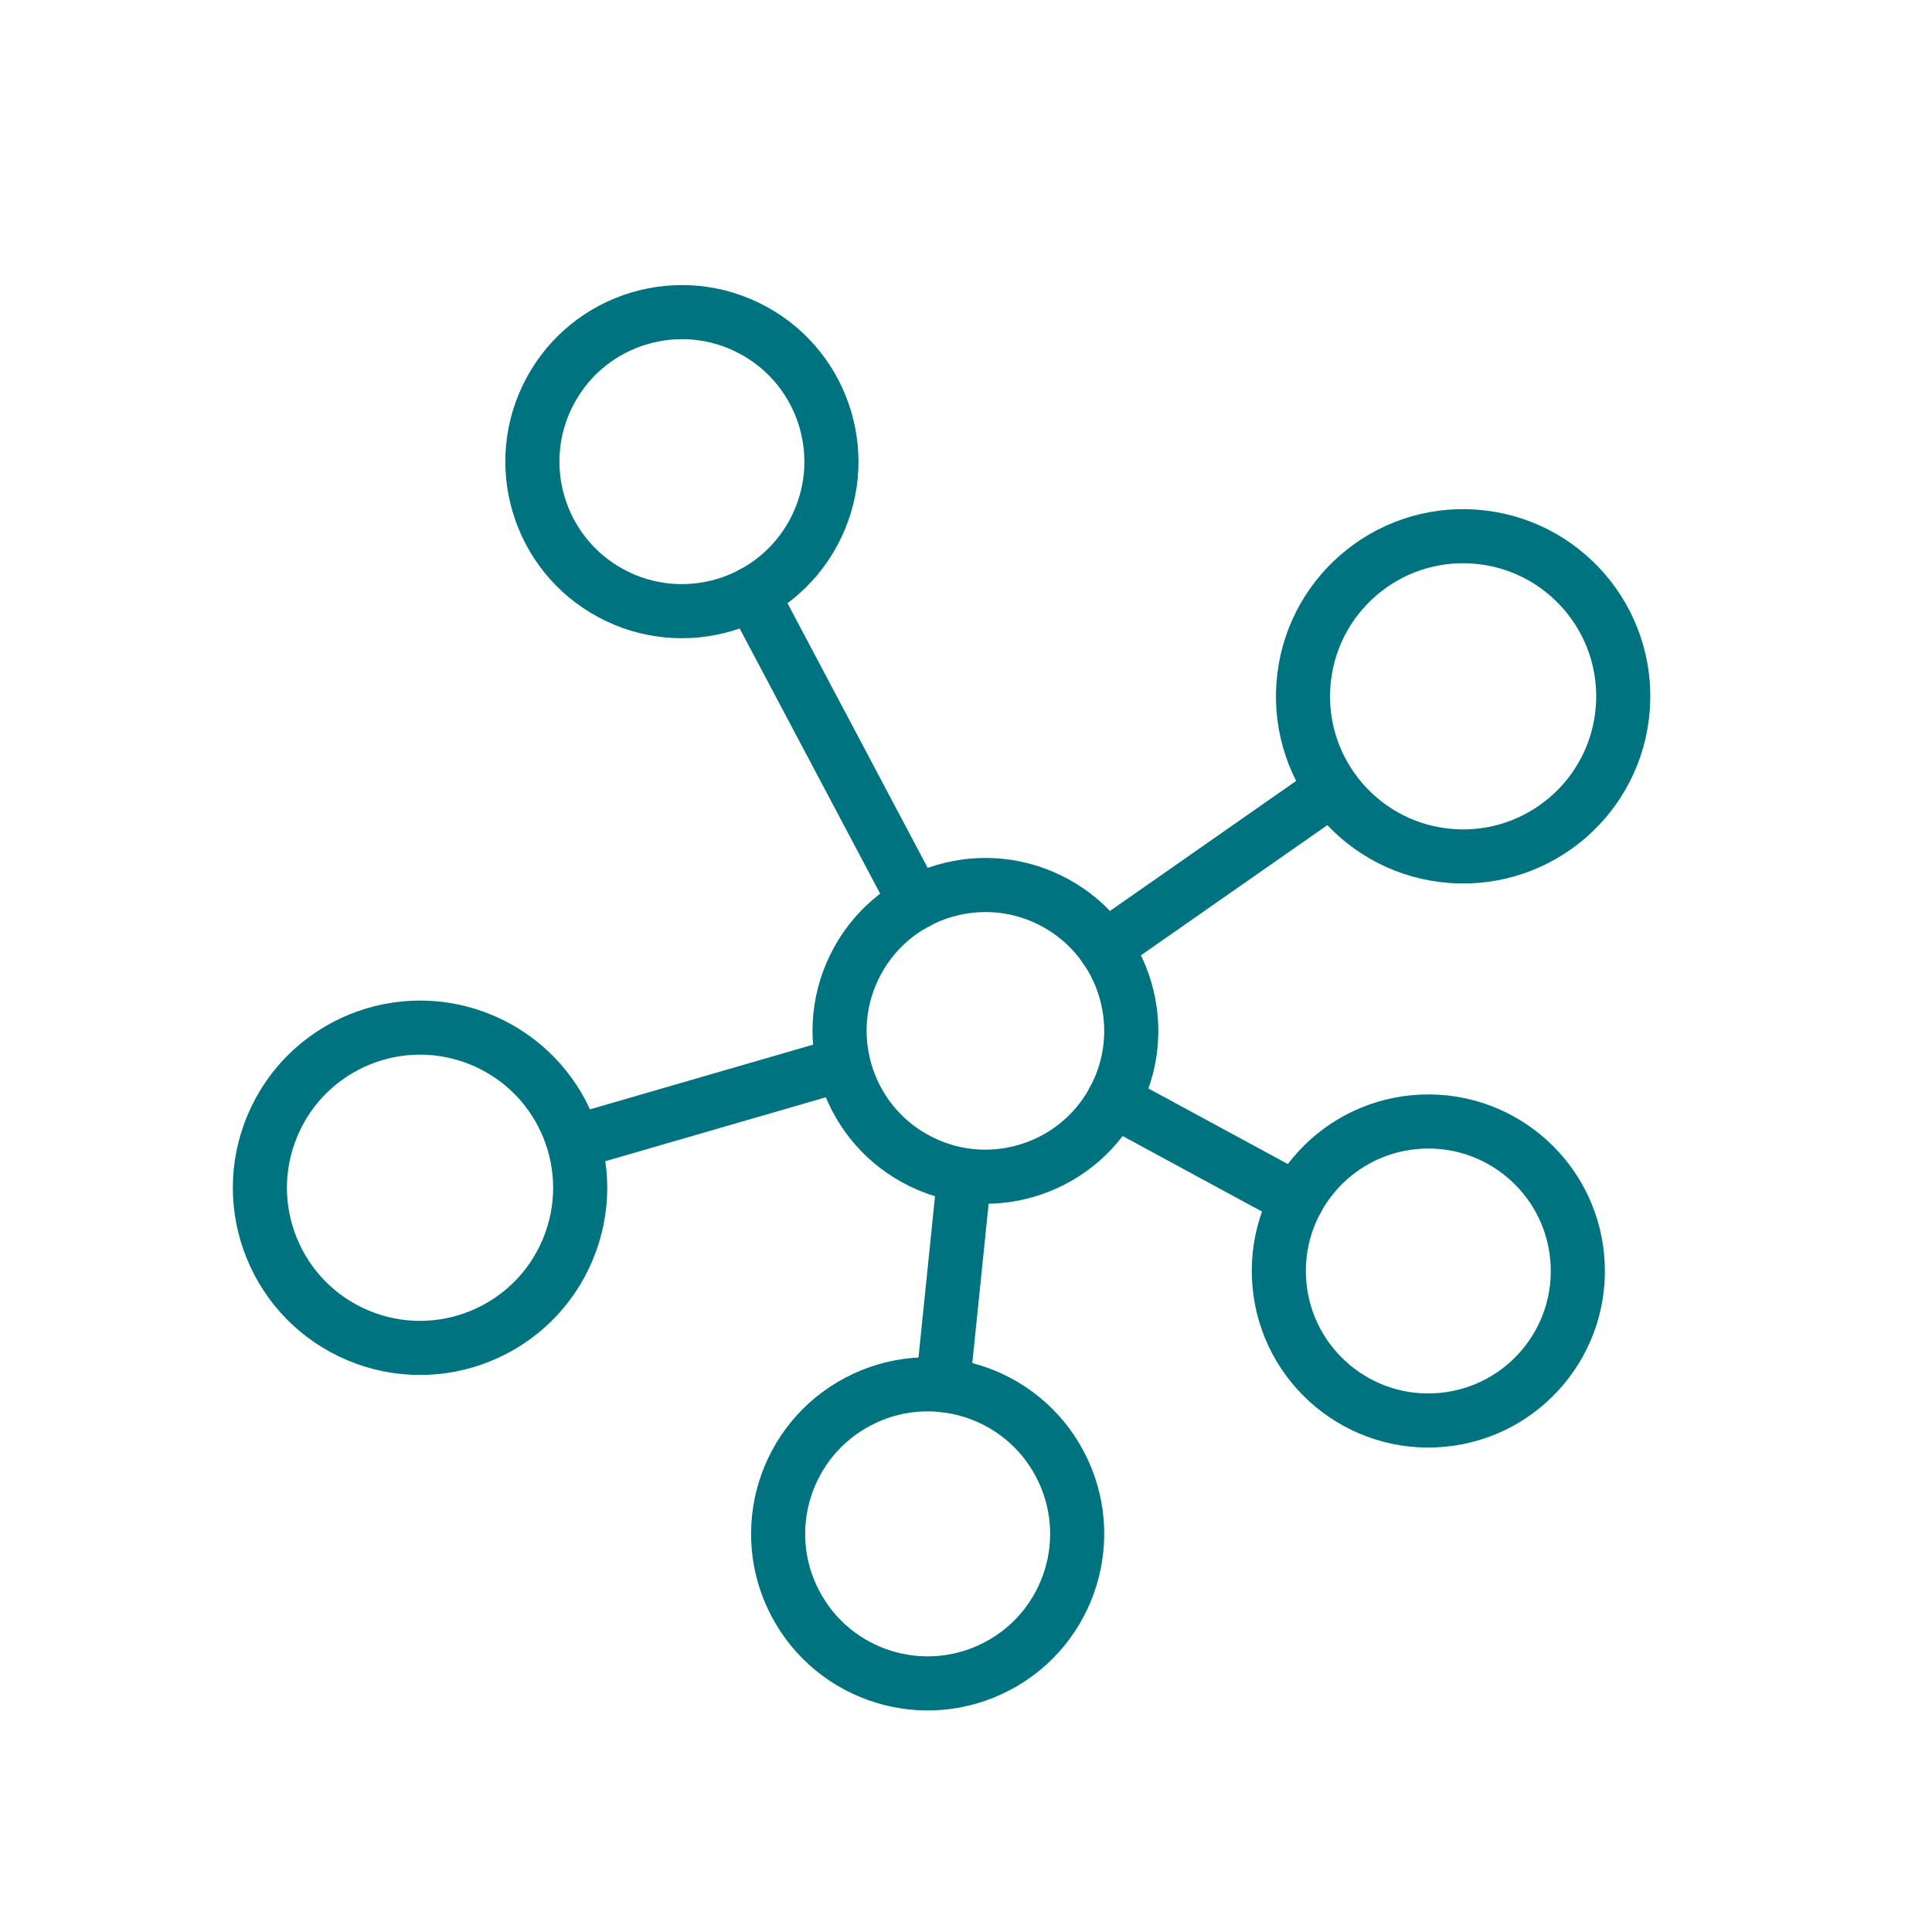 <?xml version="1.0" encoding="UTF-8"?> <svg xmlns="http://www.w3.org/2000/svg" id="icons_color_1" data-name="icons color_1" viewBox="0 0 500 500"><defs><style> .cls-1 { fill: none; stroke: #007380; stroke-linecap: round; stroke-linejoin: round; stroke-width: 14px; } </style></defs><circle class="cls-1" cx="255.03" cy="266.8" r="37.74" transform="translate(-96.53 379.17) rotate(-64.02)"></circle><path class="cls-1" d="m408.18,325.41c1.95,21.28-13.73,40.11-35.01,42.05-21.28,1.95-40.11-13.73-42.05-35.01-1.95-21.28,13.73-40.11,35.01-42.05,21.28-1.95,40.11,13.73,42.05,35.01Z"></path><line class="cls-1" x1="288.2" y1="284.78" x2="335.64" y2="310.49"></line><path class="cls-1" d="m258.14,431.18c-18.9,9.98-42.3,2.75-52.28-16.15-9.98-18.89-2.75-42.3,16.15-52.28,18.89-9.98,42.3-2.75,52.28,16.15,9.98,18.9,2.75,42.3-16.14,52.28Z"></path><line class="cls-1" x1="249.51" y1="304.8" x2="244.01" y2="358.48"></line><path class="cls-1" d="m142.44,101.07c10.16-18.8,33.64-25.79,52.44-15.63,18.8,10.16,25.79,33.64,15.63,52.44-10.16,18.8-33.64,25.79-52.44,15.63-18.8-10.16-25.79-33.64-15.63-52.44Z"></path><line class="cls-1" x1="236.97" y1="233.67" x2="194.58" y2="153.66"></line><g><circle class="cls-1" cx="378.64" cy="180.2" r="41.44" transform="translate(171.59 544.85) rotate(-85.86)"></circle><line class="cls-1" x1="343.97" y1="204.69" x2="285.97" y2="245.19"></line></g><g><circle class="cls-1" cx="108.71" cy="307.37" r="41.44" transform="translate(-216.74 287.93) rotate(-67.1)"></circle><line class="cls-1" x1="149.42" y1="295.33" x2="217.37" y2="275.63"></line></g></svg> 